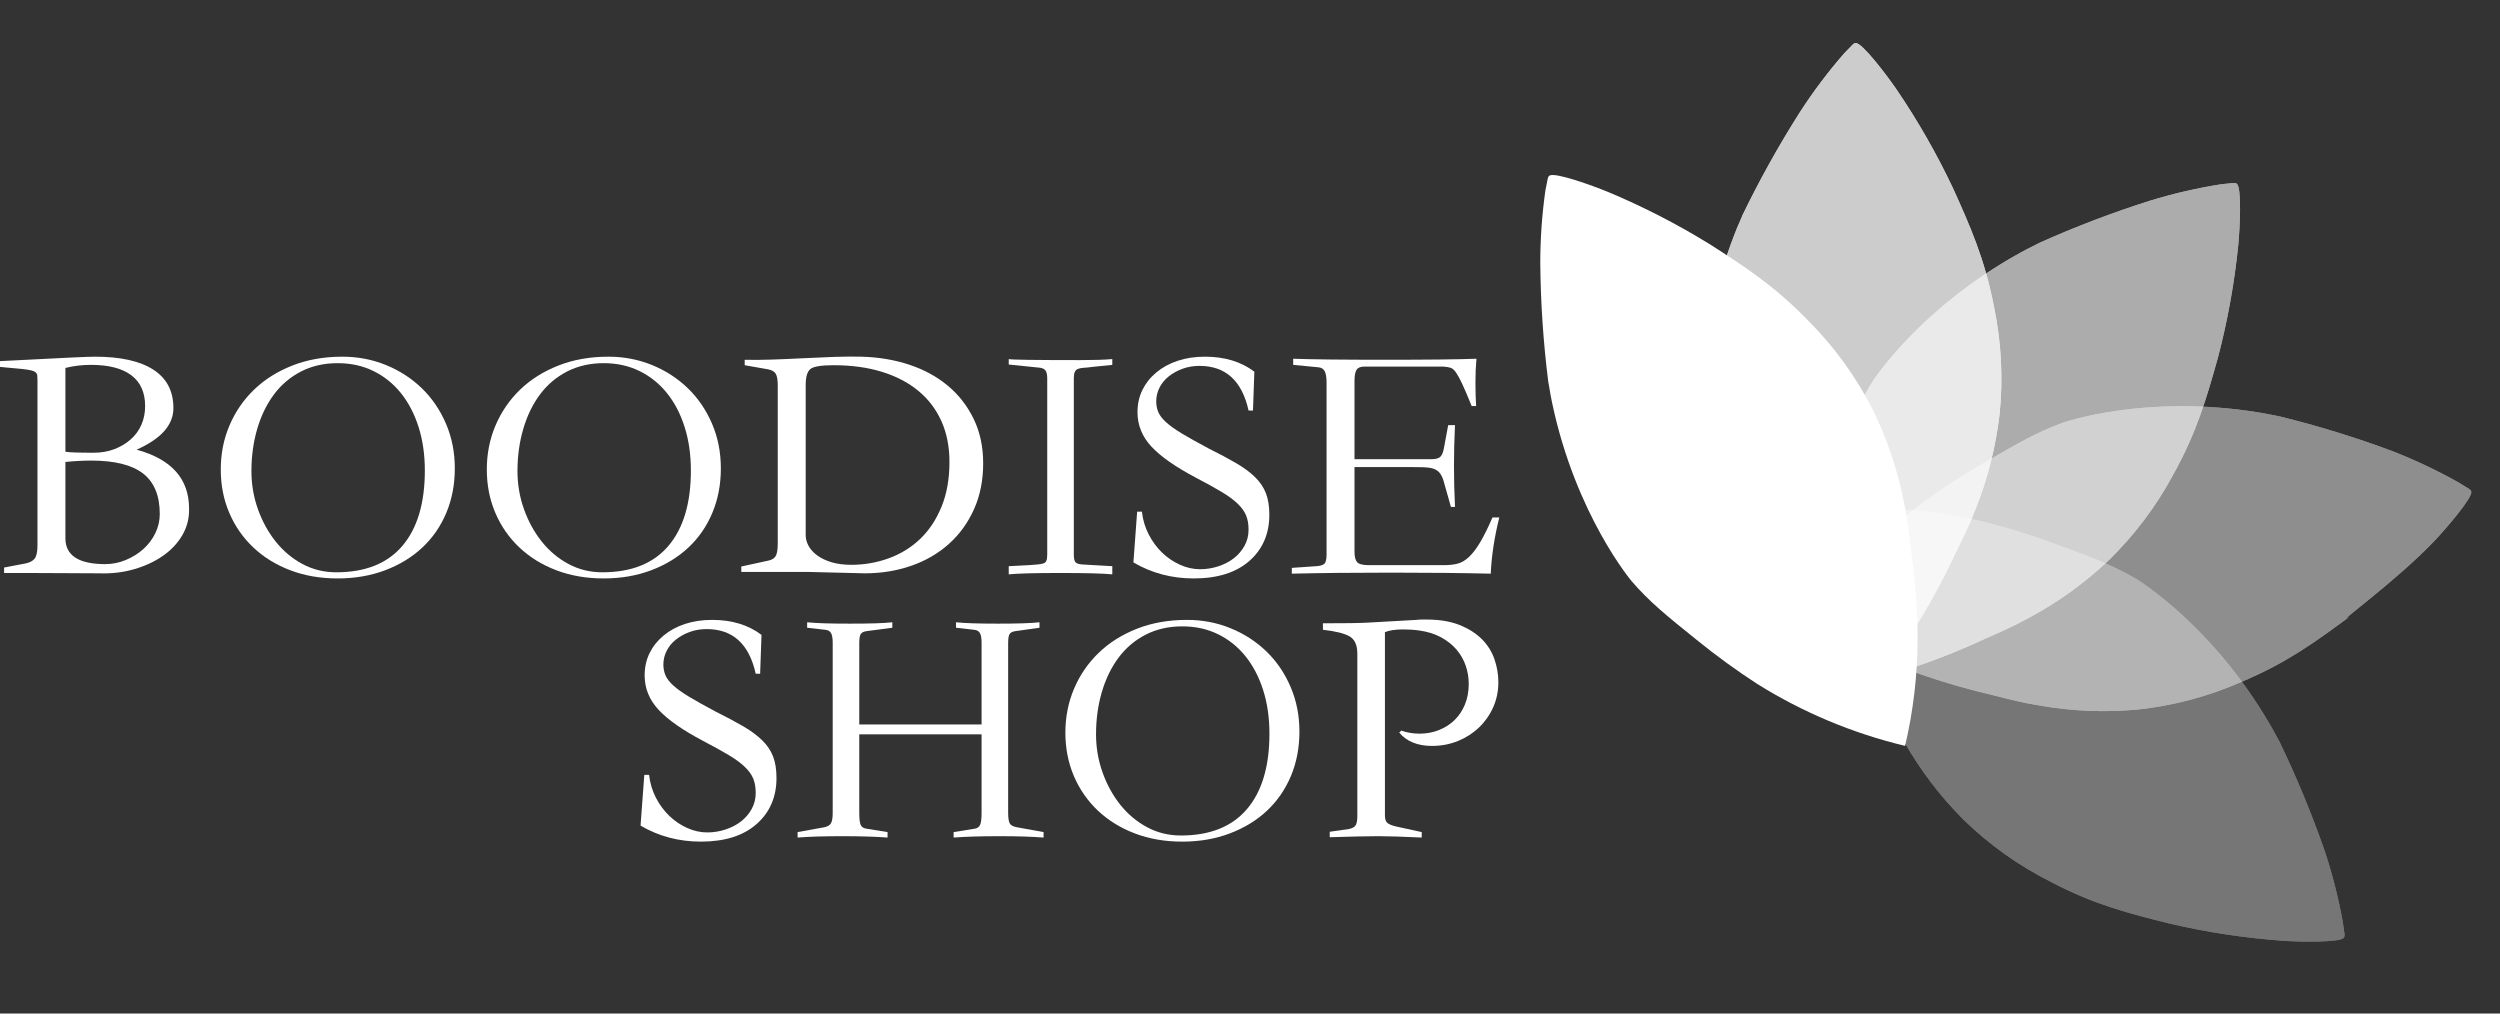 <svg width="185" height="75" viewBox="0 0 185 75" fill="none" xmlns="http://www.w3.org/2000/svg">
<rect x="0" y="0" width="185" height="75" fill="#333333" stroke="none"/>
<g opacity="0.331">
<path d="M173.446 69.388C173.556 69.217 173.477 69.121 173.373 68.254C173.05 66.46 172.599 64.691 172.026 62.96C171.066 60.212 169.953 57.521 168.691 54.899L168.187 53.978L167.914 53.505C163.61 46.166 158.108 42.86 158.108 42.86C156.354 41.825 154.825 41.26 152.179 40.288C150.448 39.642 148.684 39.089 146.893 38.633C143.015 37.713 139.013 37.429 135.043 37.792C135.297 40.446 135.85 43.064 136.691 45.595C137.401 47.636 138.241 49.63 139.204 51.565C139.717 52.707 140.288 53.822 140.915 54.905C142.111 57.006 143.582 58.938 145.291 60.648C147.21 62.52 149.407 64.082 151.805 65.28C154.975 66.951 157.625 67.619 160.559 68.346C163.314 68.99 166.115 69.415 168.937 69.616C170.2 69.711 173.204 69.749 173.446 69.388Z" fill="white"/>
<path d="M173.446 69.388C173.556 69.217 173.477 69.121 173.373 68.254C173.05 66.46 172.599 64.691 172.026 62.96C171.066 60.212 169.953 57.521 168.691 54.899L168.187 53.978L167.914 53.505C163.61 46.166 158.108 42.86 158.108 42.86C156.354 41.825 154.825 41.26 152.179 40.288C150.448 39.642 148.684 39.089 146.893 38.633C143.015 37.713 139.013 37.429 135.043 37.792C135.297 40.446 135.85 43.064 136.691 45.595C137.401 47.636 138.241 49.63 139.204 51.565C139.717 52.707 140.288 53.822 140.915 54.905C142.111 57.006 143.582 58.938 145.291 60.648C147.21 62.52 149.407 64.082 151.805 65.28C154.975 66.951 157.625 67.619 160.559 68.346C163.314 68.99 166.115 69.415 168.937 69.616C170.2 69.711 173.204 69.749 173.446 69.388Z" fill="white"/>
</g>
<g opacity="0.449">
<path d="M182.874 36.382C182.814 36.19 182.69 36.185 181.955 35.715C180.368 34.822 178.719 34.041 177.023 33.379C174.296 32.363 171.513 31.506 168.688 30.812L167.658 30.61C167.658 30.61 167.314 30.546 167.122 30.517C158.72 29.151 152.667 31.276 152.667 31.276C150.754 31.968 149.343 32.789 146.908 34.203C145.307 35.124 143.756 36.131 142.264 37.22C139.075 39.622 136.298 42.528 134.044 45.823C136.252 47.319 138.62 48.563 141.105 49.531C143.132 50.283 145.203 50.907 147.307 51.401C148.829 51.786 149.73 52.018 150.97 52.216C153.352 52.633 155.779 52.73 158.187 52.505C160.852 52.222 163.456 51.526 165.906 50.442C169.235 49.046 171.404 47.45 173.851 45.646C172.64 46.346 177.294 43.03 180.171 40.003C181.045 39.075 182.998 36.8 182.87 36.381" fill="white"/>
<path d="M182.874 36.382C182.814 36.19 182.69 36.185 181.955 35.715C180.368 34.822 178.719 34.041 177.023 33.379C174.296 32.363 171.513 31.506 168.688 30.812L167.658 30.61C167.658 30.61 167.314 30.546 167.122 30.517C158.72 29.151 152.667 31.276 152.667 31.276C150.754 31.968 149.343 32.789 146.908 34.203C145.307 35.124 143.756 36.131 142.264 37.22C139.075 39.622 136.298 42.528 134.044 45.823C136.252 47.319 138.62 48.563 141.105 49.531C143.132 50.283 145.203 50.907 147.307 51.401C148.829 51.786 149.73 52.018 150.97 52.216C153.352 52.633 155.779 52.73 158.187 52.505C160.852 52.222 163.456 51.526 165.906 50.442C169.235 49.046 171.404 47.45 173.851 45.646C172.64 46.346 177.294 43.03 180.171 40.003C181.045 39.075 182.998 36.8 182.87 36.381" fill="white"/>
</g>
<g opacity="0.59">
<path d="M165.534 13.604C165.37 13.484 165.268 13.559 164.404 13.63C162.604 13.911 160.825 14.322 159.083 14.857C156.309 15.736 153.588 16.773 150.933 17.963C150.832 18.009 150.318 18.289 149.993 18.438L149.518 18.694C142.069 22.798 138.595 28.198 138.595 28.198C137.512 29.922 136.906 31.433 135.858 34.05C135.163 35.762 134.561 37.509 134.052 39.285C133.018 43.134 132.616 47.126 132.862 51.104C135.523 50.927 138.155 50.447 140.707 49.675C142.769 49.024 144.786 48.242 146.748 47.334C148.183 46.697 149.036 46.328 150.136 45.72C152.268 44.58 154.24 43.161 156 41.503C157.924 39.637 159.548 37.486 160.816 35.124C162.571 31.974 163.311 29.377 164.128 26.46C164.846 23.726 165.349 20.939 165.633 18.126C165.754 16.858 165.896 13.89 165.527 13.61" fill="white"/>
<path d="M165.534 13.604C165.37 13.484 165.268 13.559 164.404 13.63C162.604 13.911 160.825 14.322 159.083 14.857C156.309 15.736 153.588 16.773 150.933 17.963C150.832 18.009 150.318 18.289 149.993 18.438L149.518 18.694C142.069 22.798 138.595 28.198 138.595 28.198C137.512 29.922 136.906 31.433 135.858 34.05C135.163 35.762 134.561 37.509 134.052 39.285C133.018 43.134 132.616 47.126 132.862 51.104C135.523 50.927 138.155 50.447 140.707 49.675C142.769 49.024 144.786 48.242 146.748 47.334C148.183 46.697 149.036 46.328 150.136 45.72C152.268 44.58 154.24 43.161 156 41.503C157.924 39.637 159.548 37.486 160.816 35.124C162.571 31.974 163.311 29.377 164.128 26.46C164.846 23.726 165.349 20.939 165.633 18.126C165.754 16.858 165.896 13.89 165.527 13.61" fill="white"/>
</g>
<g opacity="0.747">
<path d="M137.337 3.181C137.135 3.195 137.104 3.318 136.488 3.928C135.29 5.301 134.191 6.758 133.201 8.289C131.64 10.745 130.222 13.288 128.954 15.907C128.906 16.007 128.693 16.551 128.539 16.874L128.34 17.376C125.272 25.307 126.081 31.677 126.081 31.677C126.36 33.694 126.867 35.242 127.747 37.92C128.315 39.677 128.976 41.403 129.728 43.09C131.41 46.704 133.668 50.02 136.414 52.909C138.338 51.063 140.046 49.004 141.504 46.772C142.665 44.949 143.708 43.052 144.627 41.095C145.317 39.686 145.734 38.854 146.186 37.682C147.086 35.438 147.684 33.084 147.966 30.682C148.241 28.016 148.103 25.324 147.556 22.701C146.875 19.158 145.773 16.694 144.524 13.934C143.316 11.377 141.91 8.92 140.319 6.583C139.597 5.533 137.799 3.168 137.336 3.191" fill="white"/>
<path d="M137.337 3.181C137.135 3.195 137.104 3.318 136.488 3.928C135.29 5.301 134.191 6.758 133.201 8.289C131.64 10.745 130.222 13.288 128.954 15.907C128.906 16.007 128.693 16.551 128.539 16.874L128.34 17.376C125.272 25.307 126.081 31.677 126.081 31.677C126.36 33.694 126.867 35.242 127.747 37.92C128.315 39.677 128.976 41.403 129.728 43.09C131.41 46.704 133.668 50.02 136.414 52.909C138.338 51.063 140.046 49.004 141.504 46.772C142.665 44.949 143.708 43.052 144.627 41.095C145.317 39.686 145.734 38.854 146.186 37.682C147.086 35.438 147.684 33.084 147.966 30.682C148.241 28.016 148.103 25.324 147.556 22.701C146.875 19.158 145.773 16.694 144.524 13.934C143.316 11.377 141.91 8.92 140.319 6.583C139.597 5.533 137.799 3.168 137.336 3.191" fill="white"/>
</g>
<path d="M114.668 12.987C114.506 13.109 114.547 13.229 114.362 14.075C114.105 15.88 113.978 17.7 113.981 19.523C114.009 22.433 114.205 25.338 114.568 28.225C114.582 28.335 114.7 28.908 114.747 29.262L114.853 29.792C116.6 38.114 120.748 43.016 120.748 43.016C122.08 44.556 123.348 45.577 125.545 47.344C126.978 48.509 128.473 49.596 130.022 50.602C133.401 52.716 137.101 54.267 140.977 55.195C141.586 52.599 141.896 49.942 141.904 47.276C141.884 45.114 141.727 42.955 141.431 40.814C141.242 39.256 141.139 38.331 140.879 37.102C140.412 34.73 139.632 32.429 138.56 30.262C137.339 27.876 135.756 25.694 133.869 23.791C131.369 21.191 129.102 19.724 126.551 18.09C124.146 16.604 121.629 15.308 119.021 14.215C117.844 13.728 115.047 12.724 114.672 12.996" fill="white"/>
<path d="M0 27.152V26.723L1.487 26.648C3.067 26.564 4.319 26.5 5.244 26.459C6.168 26.416 6.765 26.395 7.033 26.395C8.916 26.395 10.353 26.715 11.344 27.353C12.336 27.992 12.832 28.941 12.832 30.201C12.832 31.445 11.924 32.47 10.109 33.276C12.697 33.982 13.991 35.436 13.991 37.637C14.008 38.343 13.844 38.994 13.5 39.59C13.155 40.187 12.676 40.699 12.063 41.128C11.449 41.556 10.735 41.888 9.92 42.123C9.105 42.358 8.244 42.459 7.336 42.426C6.462 42.426 5.588 42.422 4.714 42.413C3.84 42.405 2.966 42.401 2.092 42.401H0.303V41.997L1.891 41.695C2.21 41.628 2.437 41.506 2.571 41.329C2.706 41.153 2.773 40.821 2.773 40.334V28.135C2.773 28 2.769 27.887 2.76 27.794C2.752 27.702 2.71 27.622 2.634 27.555C2.559 27.488 2.445 27.437 2.294 27.404C2.143 27.37 1.924 27.337 1.639 27.303L0 27.152ZM4.84 33.428C5.109 33.478 5.807 33.503 6.933 33.503C7.487 33.503 7.996 33.415 8.458 33.239C8.92 33.062 9.323 32.823 9.668 32.52C10.012 32.218 10.277 31.857 10.462 31.436C10.647 31.016 10.739 30.554 10.739 30.05C10.739 29.042 10.399 28.282 9.718 27.769C9.038 27.257 8.042 27 6.731 27C6.076 27 5.445 27.076 4.84 27.227V33.428ZM4.84 34.184V39.83C4.84 41.107 5.823 41.745 7.79 41.745C8.311 41.745 8.815 41.644 9.302 41.443C9.79 41.241 10.223 40.972 10.601 40.636C10.979 40.3 11.277 39.905 11.496 39.452C11.714 38.998 11.823 38.527 11.823 38.04C11.823 36.679 11.412 35.679 10.588 35.041C9.765 34.402 8.487 34.083 6.756 34.083C6.47 34.083 6.164 34.091 5.836 34.108C5.508 34.125 5.176 34.15 4.84 34.184Z" fill="white"/>
<path d="M24.984 42.804C23.706 42.804 22.538 42.602 21.48 42.199C20.421 41.796 19.509 41.233 18.744 40.51C17.98 39.788 17.387 38.935 16.967 37.952C16.547 36.969 16.337 35.898 16.337 34.738C16.337 33.579 16.551 32.495 16.98 31.487C17.408 30.479 18.013 29.596 18.795 28.84C19.576 28.084 20.522 27.488 21.631 27.051C22.74 26.614 23.975 26.395 25.337 26.395C26.48 26.395 27.555 26.601 28.564 27.013C29.572 27.425 30.454 27.996 31.211 28.727C31.967 29.458 32.563 30.332 33 31.348C33.437 32.365 33.656 33.47 33.656 34.663C33.656 35.856 33.446 36.952 33.026 37.952C32.605 38.952 32.013 39.809 31.248 40.523C30.484 41.237 29.568 41.796 28.5 42.199C27.433 42.602 26.261 42.804 24.984 42.804ZM18.606 34.864C18.606 35.839 18.765 36.776 19.085 37.675C19.404 38.574 19.841 39.372 20.396 40.069C20.95 40.766 21.61 41.321 22.375 41.733C23.139 42.144 23.975 42.35 24.883 42.35C27.034 42.35 28.664 41.699 29.774 40.397C30.883 39.094 31.438 37.233 31.438 34.814C31.438 33.638 31.282 32.562 30.971 31.588C30.66 30.613 30.223 29.777 29.66 29.08C29.097 28.383 28.421 27.841 27.631 27.454C26.841 27.068 25.959 26.874 24.984 26.874C23.975 26.874 23.072 27.08 22.274 27.492C21.476 27.904 20.807 28.471 20.27 29.193C19.732 29.916 19.32 30.764 19.034 31.739C18.749 32.714 18.606 33.755 18.606 34.864Z" fill="white"/>
<path d="M44.671 42.804C43.394 42.804 42.226 42.602 41.167 42.199C40.108 41.796 39.197 41.233 38.432 40.51C37.667 39.788 37.075 38.935 36.655 37.952C36.234 36.969 36.024 35.898 36.024 34.738C36.024 33.579 36.239 32.495 36.667 31.487C37.096 30.479 37.701 29.596 38.482 28.84C39.264 28.084 40.209 27.488 41.318 27.051C42.428 26.614 43.663 26.395 45.024 26.395C46.167 26.395 47.243 26.601 48.251 27.013C49.259 27.425 50.142 27.996 50.898 28.727C51.654 29.458 52.251 30.332 52.688 31.348C53.125 32.365 53.343 33.47 53.343 34.663C53.343 35.856 53.133 36.952 52.713 37.952C52.293 38.952 51.701 39.809 50.936 40.523C50.171 41.237 49.255 41.796 48.188 42.199C47.121 42.602 45.949 42.804 44.671 42.804ZM38.293 34.864C38.293 35.839 38.453 36.776 38.772 37.675C39.092 38.574 39.529 39.372 40.083 40.069C40.638 40.766 41.297 41.321 42.062 41.733C42.827 42.144 43.663 42.35 44.571 42.35C46.722 42.35 48.352 41.699 49.461 40.397C50.57 39.094 51.125 37.233 51.125 34.814C51.125 33.638 50.969 32.562 50.659 31.588C50.348 30.613 49.911 29.777 49.348 29.08C48.785 28.383 48.108 27.841 47.318 27.454C46.528 27.068 45.646 26.874 44.671 26.874C43.663 26.874 42.76 27.08 41.961 27.492C41.163 27.904 40.495 28.471 39.957 29.193C39.419 29.916 39.008 30.764 38.722 31.739C38.436 32.714 38.293 33.755 38.293 34.864Z" fill="white"/>
<path d="M57.554 28.513C57.554 28.11 57.504 27.824 57.403 27.656C57.302 27.488 57.108 27.379 56.823 27.328L55.108 27.026V26.623C55.663 26.64 56.323 26.635 57.087 26.61C57.852 26.585 58.638 26.551 59.445 26.509C60.251 26.467 61.033 26.434 61.789 26.408C62.545 26.383 63.201 26.379 63.755 26.396C65.016 26.429 66.192 26.627 67.285 26.988C68.377 27.349 69.327 27.866 70.133 28.538C70.94 29.21 71.579 30.029 72.049 30.996C72.52 31.962 72.755 33.058 72.755 34.285C72.755 35.545 72.528 36.679 72.075 37.688C71.621 38.696 70.999 39.553 70.209 40.258C69.419 40.964 68.491 41.502 67.423 41.871C66.356 42.241 65.209 42.426 63.982 42.426L59.898 42.325H54.856V41.922L56.823 41.493C57.092 41.443 57.281 41.334 57.39 41.166C57.499 40.998 57.554 40.678 57.554 40.208V28.513ZM59.621 39.603C59.621 39.872 59.693 40.137 59.835 40.397C59.978 40.657 60.193 40.893 60.478 41.103C60.764 41.313 61.117 41.481 61.537 41.607C61.957 41.733 62.444 41.796 62.999 41.796C63.957 41.796 64.877 41.636 65.76 41.317C66.642 40.998 67.415 40.523 68.079 39.893C68.743 39.263 69.272 38.469 69.667 37.511C70.062 36.553 70.26 35.444 70.26 34.184C70.26 33.058 70.062 32.054 69.667 31.172C69.272 30.29 68.705 29.542 67.965 28.929C67.226 28.316 66.327 27.845 65.268 27.517C64.209 27.19 63.016 27.026 61.688 27.026C60.781 27.026 60.209 27.118 59.974 27.303C59.739 27.488 59.621 27.891 59.621 28.513V39.603Z" fill="white"/>
<path d="M77.495 41.04V28.009C77.495 27.723 77.449 27.522 77.356 27.404C77.264 27.286 77.1 27.219 76.865 27.202L74.647 26.976V26.572C74.814 26.623 76.579 26.648 79.941 26.648C80.932 26.648 81.722 26.623 82.31 26.572V27.001L80.823 27.152C80.588 27.186 80.386 27.207 80.218 27.215C80.05 27.223 79.907 27.249 79.789 27.291C79.672 27.333 79.588 27.408 79.537 27.517C79.487 27.627 79.462 27.791 79.462 28.009V41.04C79.462 41.325 79.504 41.514 79.588 41.607C79.672 41.699 79.84 41.754 80.092 41.771L82.31 41.897V42.502C81.974 42.468 81.491 42.443 80.861 42.426C80.23 42.409 79.436 42.401 78.478 42.401C77.52 42.401 76.726 42.409 76.096 42.426C75.466 42.443 74.983 42.468 74.647 42.502V41.897L76.134 41.821C76.386 41.804 76.6 41.788 76.777 41.771C76.953 41.754 77.096 41.729 77.205 41.695C77.314 41.661 77.39 41.594 77.432 41.493C77.474 41.393 77.495 41.241 77.495 41.04Z" fill="white"/>
<path d="M92.393 30.378C91.906 28.177 90.695 27.076 88.763 27.076C88.309 27.076 87.889 27.147 87.502 27.29C87.116 27.433 86.775 27.622 86.481 27.857C86.187 28.093 85.96 28.37 85.801 28.689C85.641 29.008 85.561 29.345 85.561 29.697C85.561 29.983 85.612 30.248 85.712 30.491C85.813 30.735 86.007 30.987 86.292 31.247C86.578 31.508 86.973 31.789 87.477 32.092C87.981 32.394 88.628 32.755 89.418 33.176C90.225 33.579 90.91 33.944 91.473 34.272C92.036 34.6 92.502 34.944 92.872 35.305C93.242 35.667 93.51 36.066 93.679 36.503C93.847 36.94 93.931 37.469 93.931 38.09C93.931 39.502 93.439 40.64 92.456 41.506C91.473 42.371 90.099 42.804 88.334 42.804C86.704 42.804 85.217 42.409 83.872 41.619L84.149 37.864H84.502C84.57 38.469 84.738 39.032 85.007 39.552C85.275 40.073 85.607 40.523 86.002 40.901C86.397 41.279 86.838 41.577 87.326 41.796C87.813 42.014 88.309 42.123 88.813 42.123C89.267 42.123 89.712 42.052 90.149 41.909C90.586 41.766 90.969 41.569 91.296 41.317C91.624 41.065 91.889 40.758 92.09 40.397C92.292 40.035 92.393 39.636 92.393 39.2C92.393 38.796 92.334 38.448 92.216 38.154C92.099 37.859 91.893 37.57 91.599 37.284C91.305 36.998 90.906 36.704 90.401 36.402C89.897 36.099 89.258 35.746 88.485 35.343C86.99 34.553 85.897 33.789 85.208 33.05C84.519 32.31 84.175 31.462 84.175 30.504C84.175 29.899 84.296 29.349 84.54 28.853C84.784 28.357 85.128 27.925 85.574 27.555C86.019 27.185 86.544 26.9 87.149 26.698C87.754 26.496 88.427 26.395 89.166 26.395C90.628 26.395 91.847 26.765 92.822 27.505L92.721 30.378H92.393Z" fill="white"/>
<path d="M110.947 38.292C110.578 39.788 110.368 41.174 110.317 42.451C108.216 42.401 105.763 42.375 102.956 42.375C100.132 42.375 97.679 42.401 95.595 42.451V42.023L97.41 41.897C97.695 41.88 97.893 41.821 98.002 41.72C98.112 41.619 98.166 41.384 98.166 41.014V28.336C98.166 27.933 98.12 27.643 98.027 27.467C97.935 27.29 97.771 27.194 97.536 27.177L95.696 27.001V26.547C97.057 26.597 99.326 26.622 102.502 26.622C105.662 26.622 107.914 26.597 109.258 26.547C109.208 27.068 109.183 27.648 109.183 28.286C109.183 28.924 109.199 29.513 109.233 30.05H108.905C108.62 29.345 108.389 28.803 108.212 28.425C108.036 28.047 107.88 27.761 107.746 27.568C107.611 27.374 107.477 27.257 107.342 27.215C107.208 27.173 107.031 27.143 106.813 27.127H100.964C100.679 27.127 100.485 27.206 100.385 27.366C100.284 27.526 100.233 27.799 100.233 28.185V33.982H105.905C106.191 33.982 106.401 33.936 106.536 33.844C106.67 33.751 106.771 33.545 106.838 33.226L107.166 31.462H107.67C107.569 33.461 107.569 35.478 107.67 37.511H107.368L106.813 35.545C106.729 35.293 106.628 35.1 106.51 34.965C106.393 34.831 106.237 34.734 106.044 34.675C105.851 34.617 105.616 34.583 105.338 34.575C105.061 34.566 104.721 34.562 104.317 34.562H100.233V40.838C100.233 41.208 100.301 41.464 100.435 41.607C100.569 41.749 100.855 41.821 101.292 41.821H106.889C107.258 41.821 107.586 41.783 107.872 41.708C108.158 41.632 108.435 41.468 108.704 41.216C108.973 40.964 109.246 40.607 109.523 40.145C109.8 39.683 110.107 39.065 110.443 38.292H110.947Z" fill="white"/>
<path d="M55.922 49.854C55.435 47.653 54.225 46.553 52.292 46.553C51.838 46.553 51.418 46.624 51.032 46.767C50.645 46.91 50.305 47.099 50.011 47.334C49.716 47.569 49.49 47.846 49.33 48.166C49.17 48.485 49.09 48.821 49.09 49.174C49.09 49.459 49.141 49.724 49.242 49.968C49.343 50.212 49.536 50.464 49.822 50.724C50.107 50.984 50.502 51.266 51.006 51.568C51.511 51.871 52.158 52.232 52.947 52.652C53.754 53.055 54.439 53.421 55.002 53.748C55.565 54.076 56.031 54.421 56.401 54.782C56.771 55.143 57.04 55.542 57.208 55.979C57.376 56.416 57.46 56.945 57.46 57.567C57.46 58.978 56.968 60.117 55.985 60.982C55.002 61.848 53.628 62.28 51.864 62.28C50.233 62.28 48.746 61.886 47.401 61.096L47.679 57.34H48.032C48.099 57.945 48.267 58.508 48.536 59.029C48.805 59.55 49.137 59.999 49.532 60.377C49.926 60.755 50.368 61.054 50.855 61.272C51.343 61.491 51.838 61.6 52.342 61.6C52.796 61.6 53.242 61.528 53.679 61.386C54.115 61.243 54.498 61.045 54.826 60.793C55.153 60.541 55.418 60.235 55.62 59.873C55.821 59.512 55.922 59.113 55.922 58.676C55.922 58.273 55.863 57.924 55.746 57.63C55.628 57.336 55.422 57.046 55.128 56.761C54.834 56.475 54.435 56.181 53.931 55.878C53.426 55.576 52.788 55.223 52.015 54.82C50.519 54.03 49.426 53.266 48.737 52.526C48.048 51.787 47.704 50.938 47.704 49.98C47.704 49.376 47.826 48.825 48.069 48.33C48.313 47.834 48.658 47.401 49.103 47.032C49.548 46.662 50.074 46.376 50.679 46.175C51.284 45.973 51.956 45.872 52.695 45.872C54.157 45.872 55.376 46.242 56.351 46.981L56.25 49.854H55.922Z" fill="white"/>
<path d="M72.637 47.562C72.637 47.225 72.595 46.986 72.511 46.843C72.427 46.7 72.284 46.621 72.082 46.604L70.746 46.453V46.049C71.065 46.083 71.481 46.108 71.994 46.125C72.506 46.142 73.124 46.15 73.847 46.15C74.569 46.15 75.187 46.142 75.7 46.125C76.212 46.108 76.62 46.083 76.922 46.049V46.453L75.132 46.705C74.914 46.738 74.771 46.814 74.704 46.931C74.637 47.049 74.603 47.267 74.603 47.587V60.164C74.603 60.517 74.641 60.769 74.716 60.92C74.792 61.071 74.981 61.172 75.284 61.223L77.225 61.575V61.979C76.805 61.945 76.321 61.92 75.775 61.903C75.229 61.886 74.611 61.878 73.922 61.878C73.25 61.878 72.632 61.886 72.069 61.903C71.506 61.92 71.006 61.945 70.569 61.979V61.575L72.132 61.323C72.334 61.29 72.469 61.189 72.536 61.021C72.603 60.853 72.637 60.567 72.637 60.164V54.342H63.586V60.164C63.586 60.584 63.62 60.874 63.687 61.033C63.754 61.193 63.897 61.29 64.116 61.323L65.679 61.575V61.979C65.242 61.945 64.742 61.92 64.179 61.903C63.616 61.886 62.99 61.878 62.301 61.878C61.628 61.878 61.019 61.886 60.473 61.903C59.927 61.92 59.444 61.945 59.023 61.979V61.575L60.965 61.223C61.233 61.172 61.41 61.071 61.494 60.92C61.578 60.769 61.62 60.517 61.62 60.164V47.562C61.62 47.225 61.578 46.986 61.494 46.843C61.41 46.7 61.267 46.621 61.065 46.604L59.729 46.453V46.049C60.049 46.083 60.469 46.108 60.99 46.125C61.511 46.142 62.149 46.15 62.906 46.15C63.662 46.15 64.296 46.142 64.809 46.125C65.322 46.108 65.729 46.083 66.032 46.049V46.453L64.116 46.705C63.897 46.738 63.754 46.814 63.687 46.931C63.62 47.049 63.586 47.267 63.586 47.587V53.611H72.637V47.562Z" fill="white"/>
<path d="M87.485 62.28C86.207 62.28 85.039 62.079 83.981 61.675C82.922 61.272 82.01 60.709 81.245 59.987C80.481 59.264 79.888 58.411 79.468 57.428C79.048 56.446 78.838 55.374 78.838 54.215C78.838 53.055 79.052 51.972 79.481 50.963C79.909 49.955 80.514 49.073 81.296 48.317C82.077 47.561 83.023 46.964 84.132 46.527C85.241 46.09 86.476 45.872 87.838 45.872C88.981 45.872 90.056 46.078 91.064 46.49C92.073 46.901 92.955 47.473 93.712 48.203C94.468 48.934 95.064 49.808 95.501 50.825C95.938 51.841 96.157 52.946 96.157 54.139C96.157 55.332 95.947 56.429 95.527 57.428C95.106 58.428 94.514 59.285 93.749 59.999C92.985 60.714 92.069 61.272 91.001 61.675C89.934 62.079 88.762 62.28 87.485 62.28ZM81.107 54.341C81.107 55.315 81.266 56.252 81.586 57.151C81.905 58.05 82.342 58.848 82.897 59.546C83.451 60.243 84.111 60.797 84.876 61.209C85.64 61.621 86.476 61.827 87.384 61.827C89.535 61.827 91.165 61.175 92.275 59.873C93.384 58.571 93.938 56.71 93.938 54.29C93.938 53.114 93.783 52.039 93.472 51.064C93.161 50.09 92.724 49.254 92.161 48.556C91.598 47.859 90.922 47.317 90.132 46.931C89.342 46.544 88.46 46.351 87.485 46.351C86.476 46.351 85.573 46.557 84.775 46.968C83.976 47.38 83.308 47.947 82.771 48.67C82.233 49.392 81.821 50.241 81.535 51.215C81.25 52.19 81.107 53.232 81.107 54.341Z" fill="white"/>
<path d="M97.897 46.124C98.72 46.124 99.409 46.12 99.964 46.112C100.518 46.103 100.938 46.091 101.224 46.074L104.804 45.872C104.938 45.856 105.069 45.847 105.195 45.847C105.321 45.847 105.451 45.847 105.585 45.847C106.527 45.847 107.333 45.982 108.006 46.25C108.678 46.519 109.228 46.868 109.657 47.296C110.085 47.725 110.396 48.221 110.59 48.783C110.783 49.346 110.879 49.913 110.879 50.485C110.879 51.14 110.753 51.754 110.501 52.325C110.249 52.896 109.9 53.396 109.455 53.825C109.01 54.253 108.489 54.589 107.892 54.833C107.295 55.076 106.653 55.198 105.964 55.198C104.905 55.198 104.098 54.87 103.543 54.215L103.695 54.064C104.115 54.215 104.569 54.291 105.056 54.291C105.56 54.291 106.035 54.203 106.48 54.026C106.926 53.85 107.312 53.602 107.64 53.283C107.968 52.963 108.224 52.577 108.409 52.123C108.594 51.669 108.686 51.165 108.686 50.611C108.686 50.14 108.611 49.687 108.459 49.25C108.308 48.813 108.081 48.418 107.779 48.065C107.476 47.712 107.094 47.41 106.632 47.158C106.169 46.906 105.627 46.738 105.006 46.654C104.653 46.603 104.258 46.578 103.821 46.578C103.249 46.578 102.804 46.645 102.485 46.78V60.34C102.485 60.592 102.539 60.773 102.648 60.882C102.758 60.991 102.997 61.088 103.367 61.172L105.207 61.575V61.978C104.501 61.945 103.884 61.919 103.354 61.903C102.825 61.886 102.375 61.877 102.006 61.877C101.283 61.877 100.081 61.903 98.401 61.953V61.55L99.812 61.348C100.065 61.298 100.233 61.205 100.317 61.071C100.401 60.936 100.443 60.71 100.443 60.39V48.368C100.443 47.729 100.245 47.301 99.85 47.082C99.455 46.864 98.804 46.704 97.897 46.603V46.124Z" fill="white"/>
</svg>
